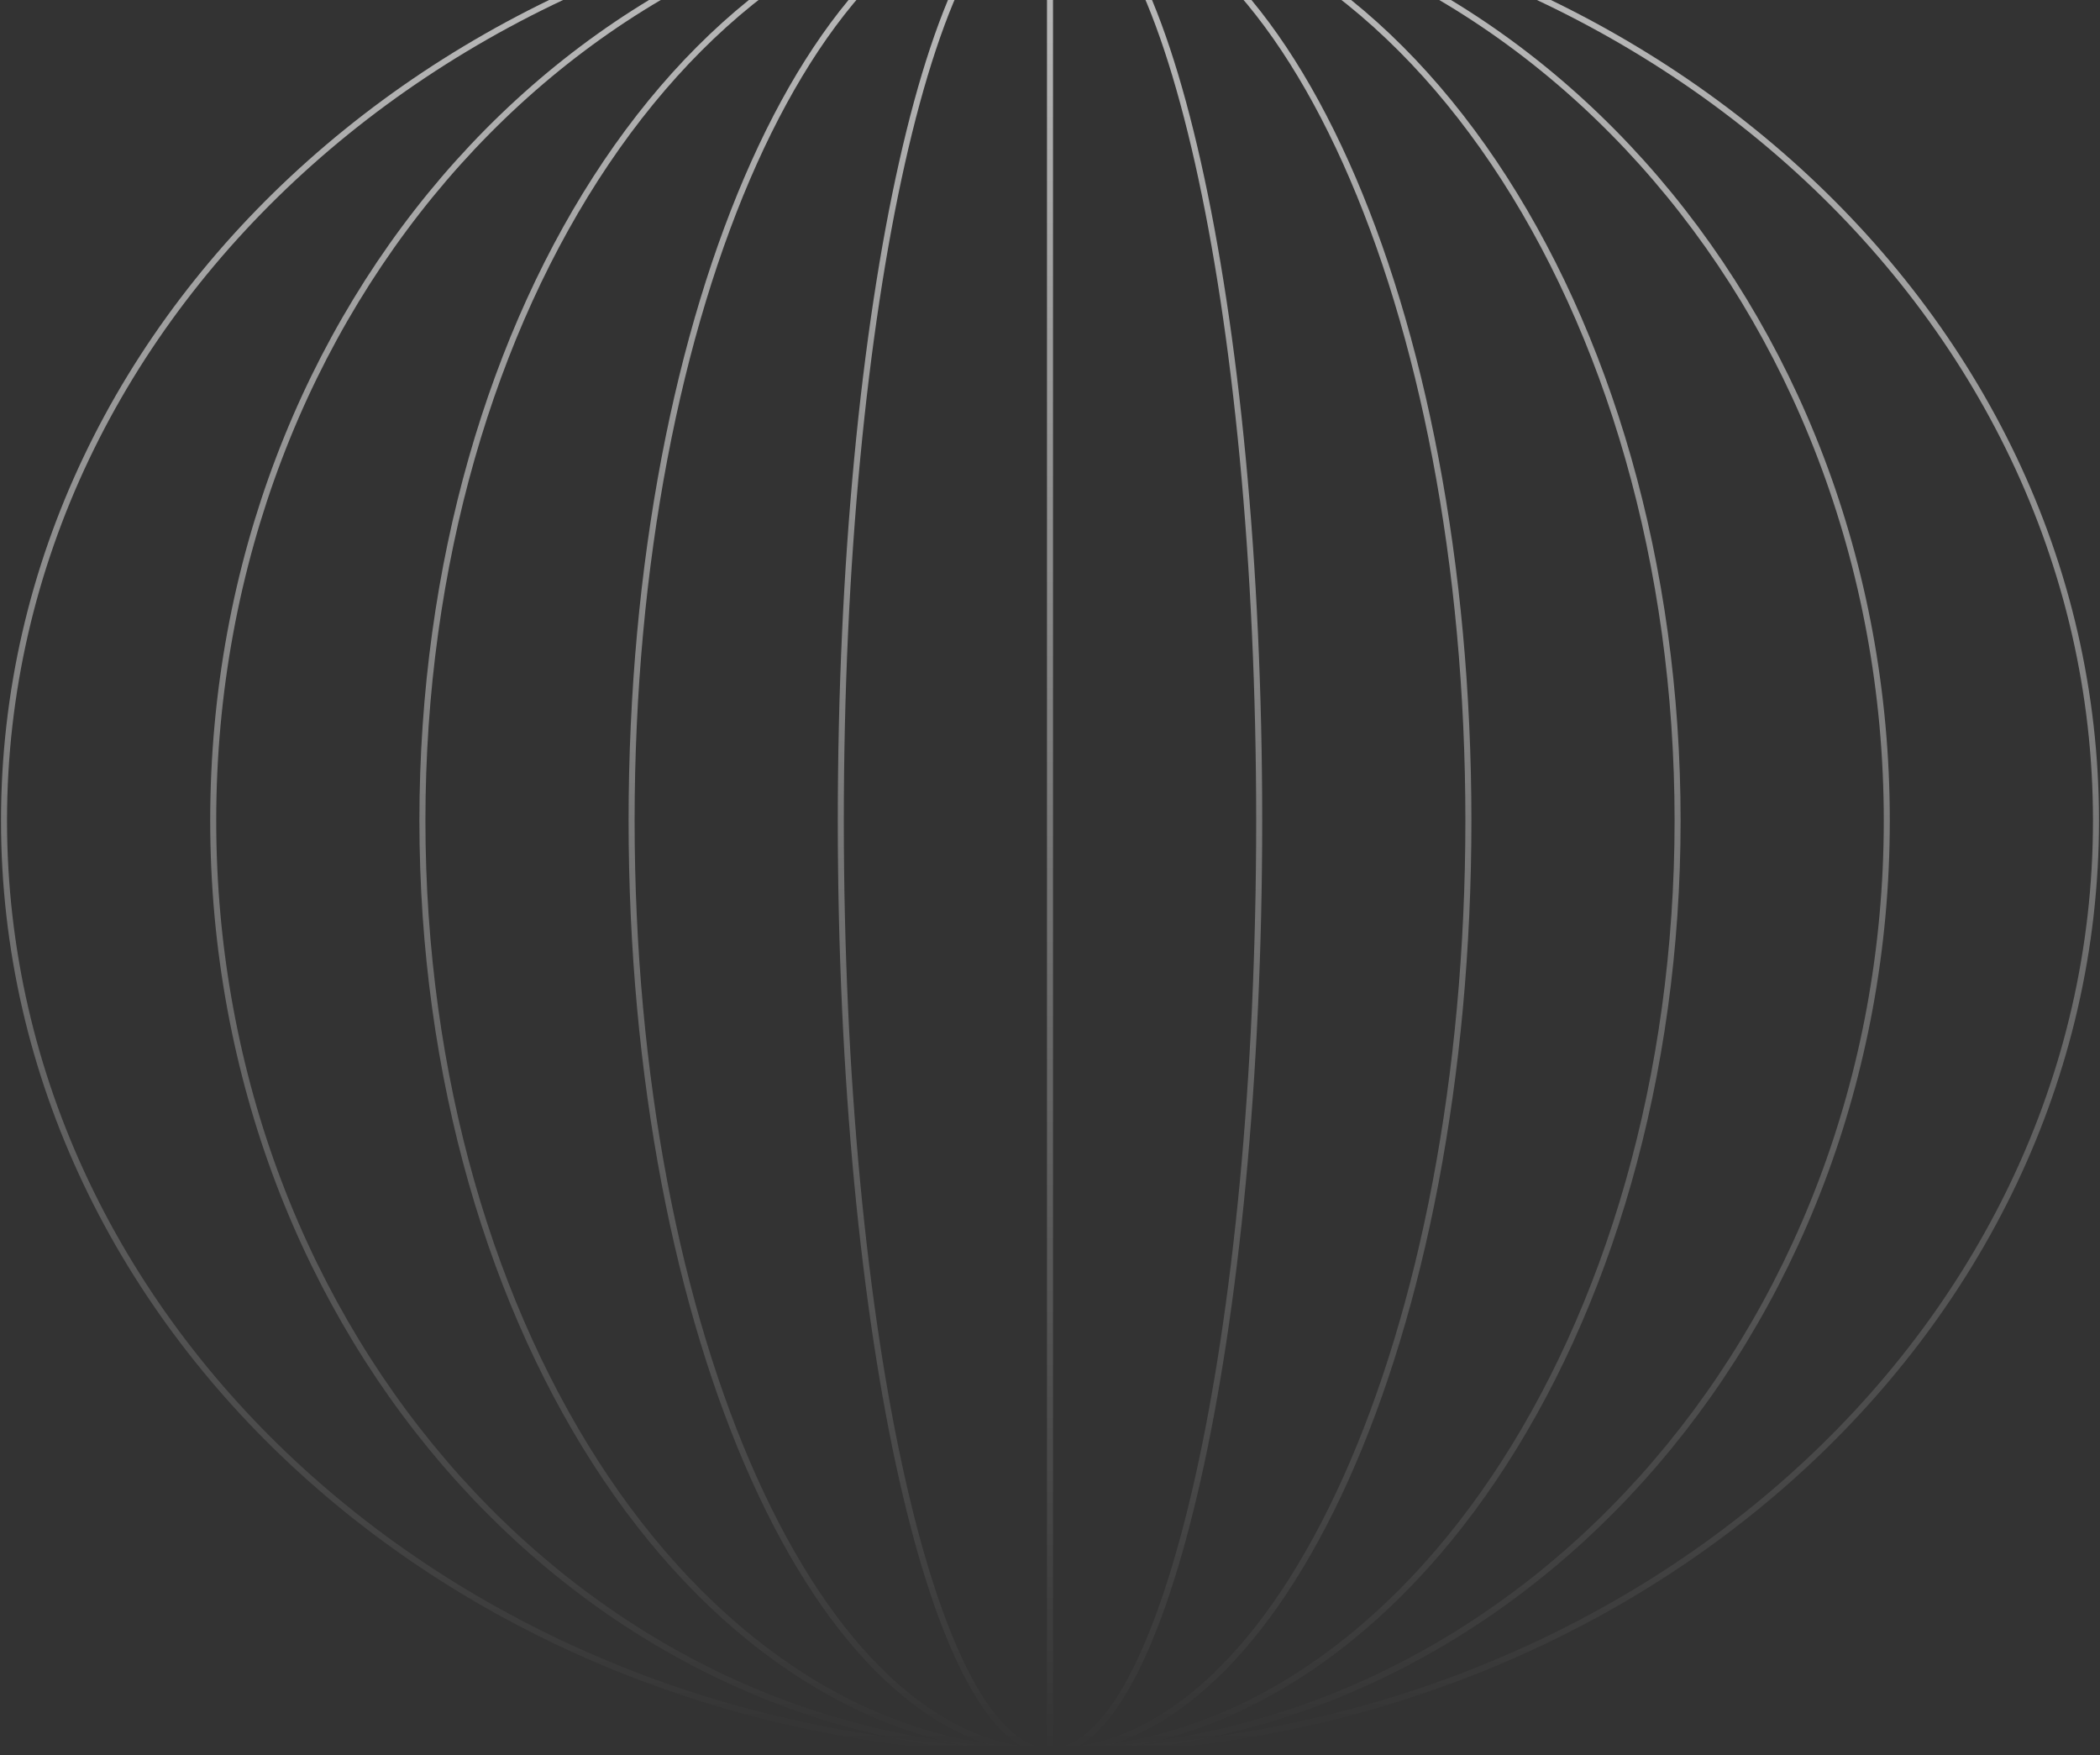 <?xml version="1.0" encoding="UTF-8"?> <svg xmlns="http://www.w3.org/2000/svg" width="1047" height="875" viewBox="0 0 1047 875" fill="none"><rect x="0" y="0" width="1047" height="875" fill="#333333" stroke="none"/> <path d="M523.5 873C811.517 873 1045 665.288 1045 409.063C1045 152.837 811.517 -54.874 523.5 -54.874C235.484 -54.874 2 152.837 2 409.063C2 665.288 235.484 873 523.5 873Z" stroke="url(#paint0_linear_9_421)" stroke-opacity="0.69" stroke-width="3" stroke-miterlimit="10"></path> <path d="M523.5 873C753.914 873 940.7 665.288 940.7 409.063C940.7 152.837 753.914 -54.874 523.5 -54.874C293.087 -54.874 106.3 152.837 106.3 409.063C106.3 665.288 293.087 873 523.5 873Z" stroke="url(#paint1_linear_9_421)" stroke-opacity="0.69" stroke-width="3" stroke-miterlimit="10"></path> <path d="M523.501 873C696.311 873 836.401 665.288 836.401 409.063C836.401 152.837 696.311 -54.874 523.501 -54.874C350.691 -54.874 210.601 152.837 210.601 409.063C210.601 665.288 350.691 873 523.501 873Z" stroke="url(#paint2_linear_9_421)" stroke-opacity="0.69" stroke-width="3" stroke-miterlimit="10"></path> <path d="M523.499 873C638.706 873 732.099 665.288 732.099 409.063C732.099 152.837 638.706 -54.874 523.499 -54.874C408.293 -54.874 314.899 152.837 314.899 409.063C314.899 665.288 408.293 873 523.499 873Z" stroke="url(#paint3_linear_9_421)" stroke-opacity="0.69" stroke-width="3" stroke-miterlimit="10"></path> <path d="M523.5 873C581.103 873 627.8 665.288 627.8 409.063C627.8 152.837 581.103 -54.874 523.5 -54.874C465.896 -54.874 419.2 152.837 419.2 409.063C419.2 665.288 465.896 873 523.5 873Z" stroke="url(#paint4_linear_9_421)" stroke-opacity="0.69" stroke-width="3" stroke-miterlimit="10"></path> <path d="M523.5 873V-54.874" stroke="url(#paint5_linear_9_421)" stroke-opacity="0.69" stroke-width="3" stroke-miterlimit="10"></path> <defs> <linearGradient id="paint0_linear_9_421" x1="523.5" y1="-54.874" x2="523.5" y2="873" gradientUnits="userSpaceOnUse"> <stop stop-color="white"></stop> <stop offset="1" stop-color="white" stop-opacity="0"></stop> </linearGradient> <linearGradient id="paint1_linear_9_421" x1="523.5" y1="-54.874" x2="523.5" y2="873" gradientUnits="userSpaceOnUse"> <stop stop-color="white"></stop> <stop offset="1" stop-color="white" stop-opacity="0"></stop> </linearGradient> <linearGradient id="paint2_linear_9_421" x1="523.501" y1="-54.874" x2="523.501" y2="873" gradientUnits="userSpaceOnUse"> <stop stop-color="white"></stop> <stop offset="1" stop-color="white" stop-opacity="0"></stop> </linearGradient> <linearGradient id="paint3_linear_9_421" x1="523.499" y1="-54.874" x2="523.499" y2="873" gradientUnits="userSpaceOnUse"> <stop stop-color="white"></stop> <stop offset="1" stop-color="white" stop-opacity="0"></stop> </linearGradient> <linearGradient id="paint4_linear_9_421" x1="523.5" y1="-54.874" x2="523.5" y2="873" gradientUnits="userSpaceOnUse"> <stop stop-color="white"></stop> <stop offset="1" stop-color="white" stop-opacity="0"></stop> </linearGradient> <linearGradient id="paint5_linear_9_421" x1="524" y1="-54.874" x2="524" y2="873" gradientUnits="userSpaceOnUse"> <stop stop-color="white"></stop> <stop offset="1" stop-color="white" stop-opacity="0"></stop> </linearGradient> </defs> </svg> 